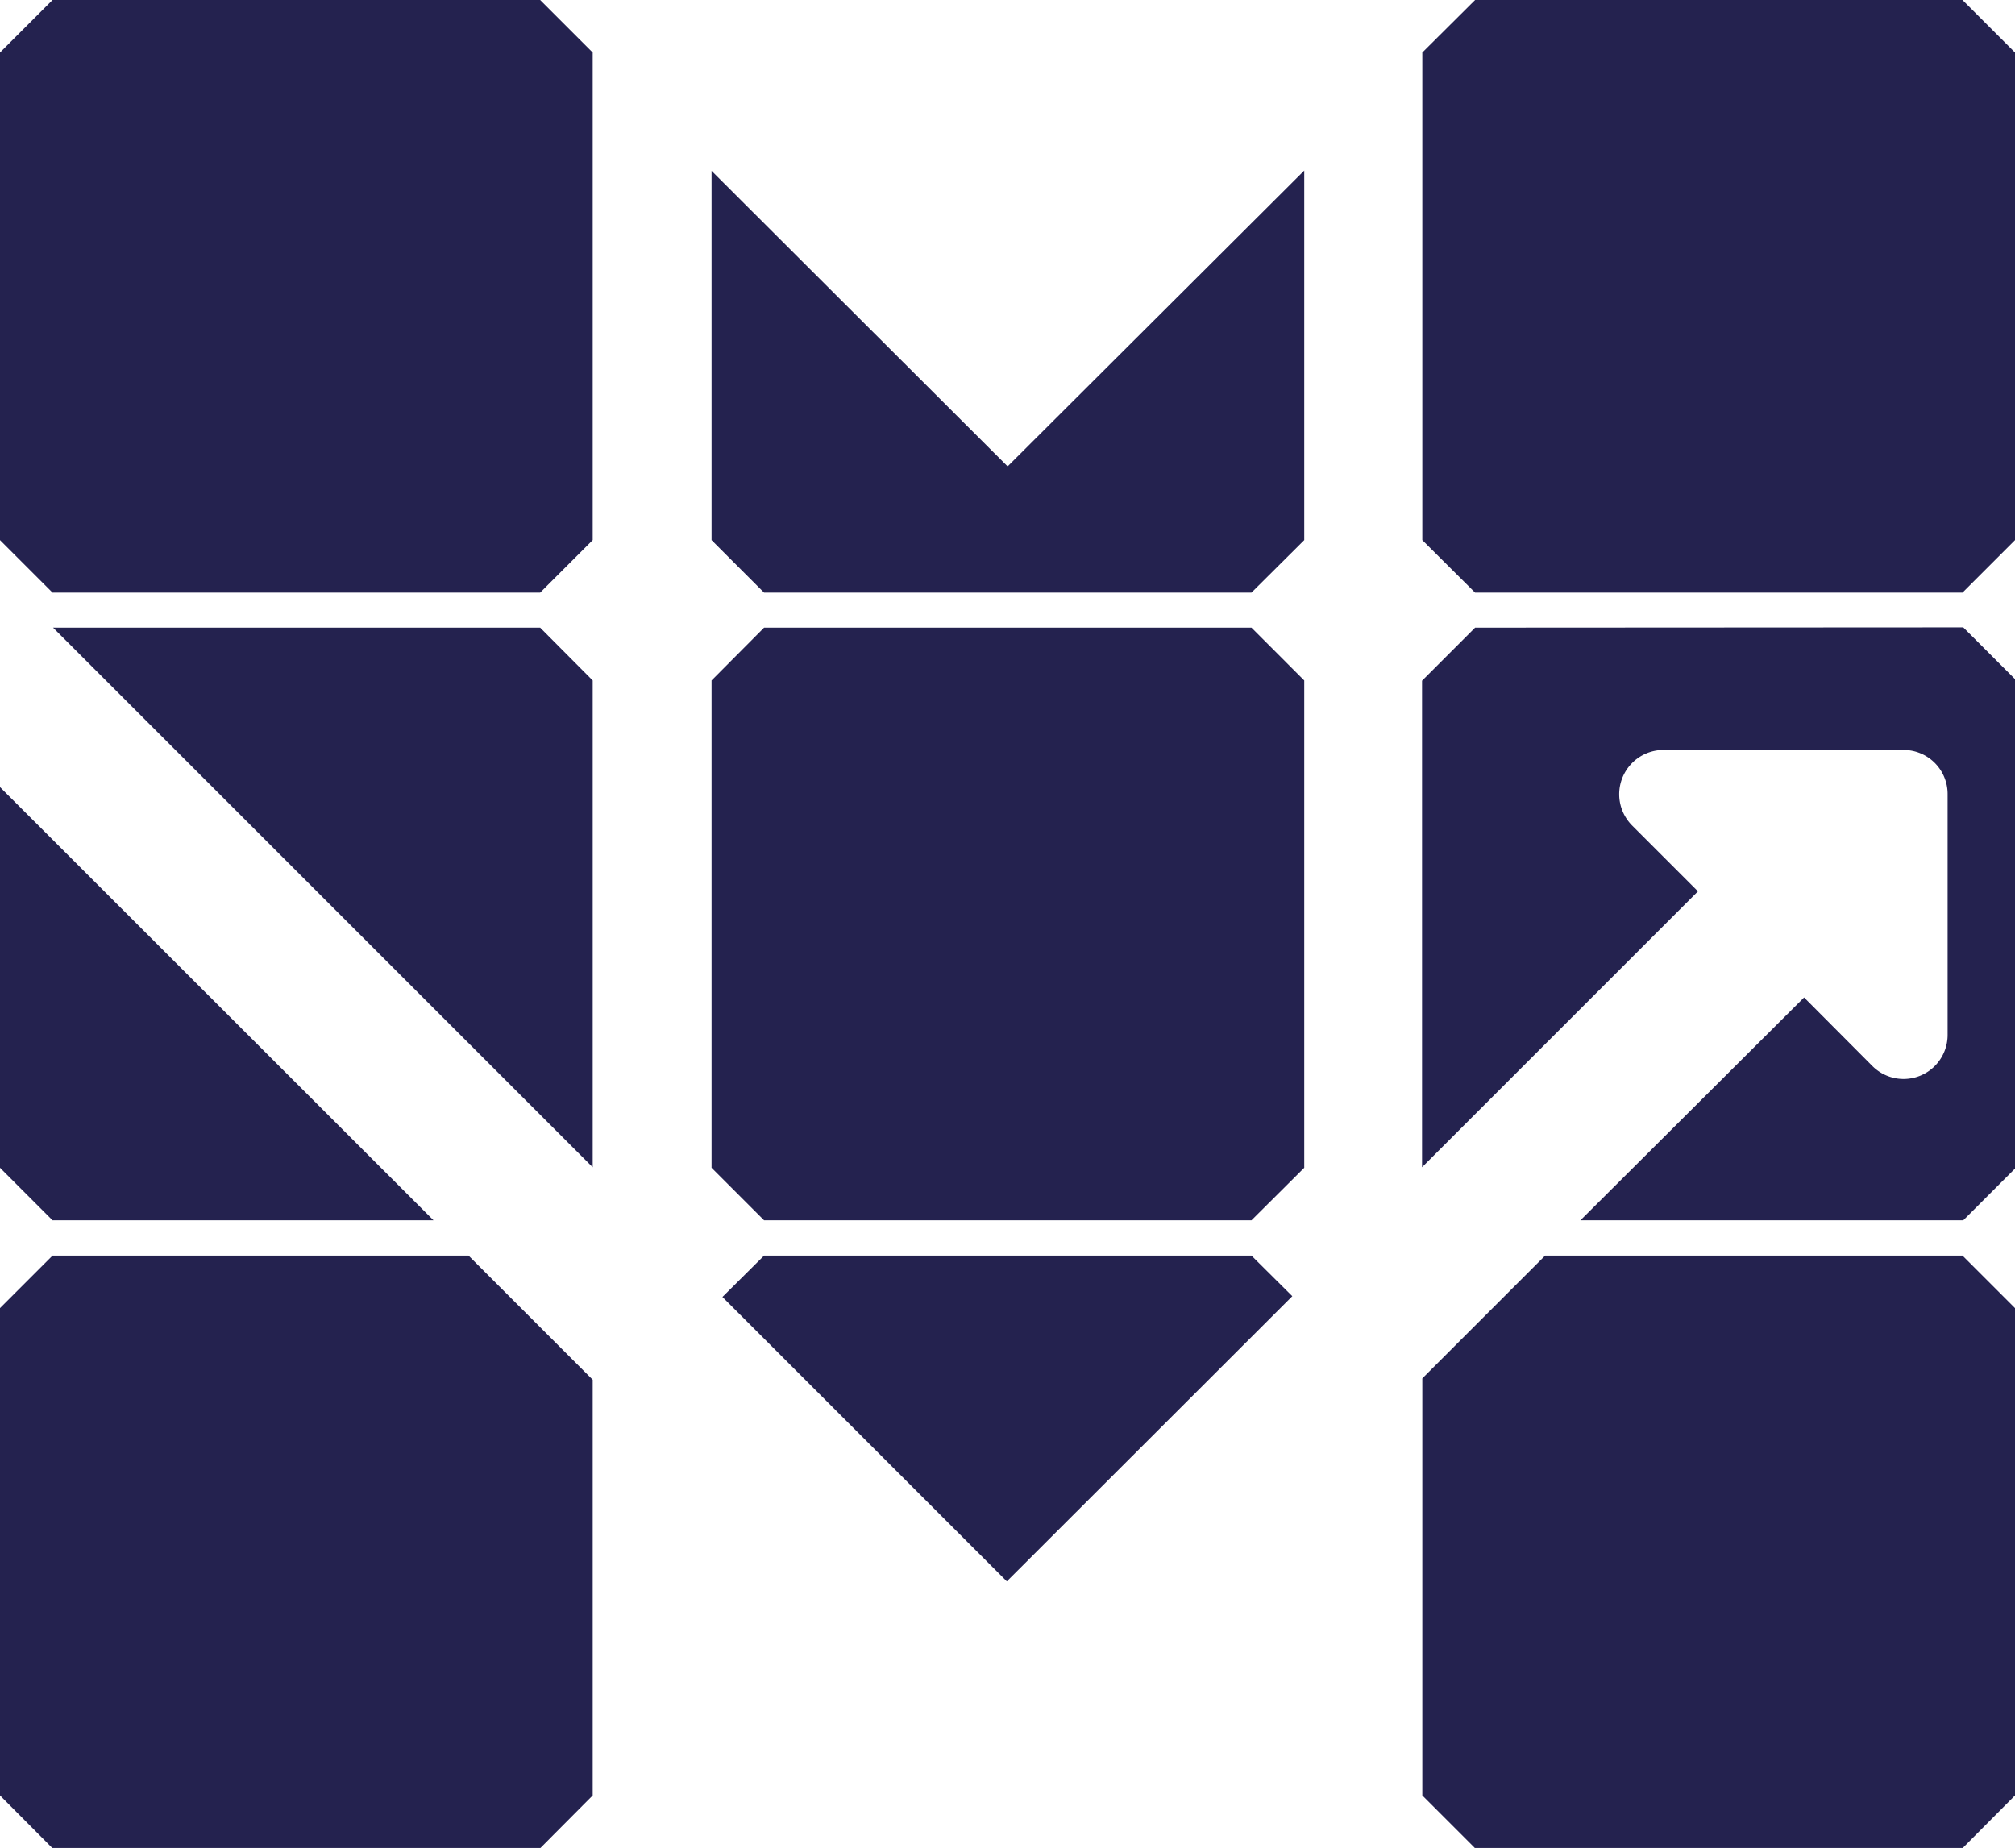 <?xml version="1.0" encoding="UTF-8"?> <svg xmlns="http://www.w3.org/2000/svg" viewBox="0 0 75.95 69.66"><title>favicon</title><g id="Laag_2" data-name="Laag 2"><g id="Laag_1-2" data-name="Laag 1"><polygon points="1.98 0 0 1.98 0 20.36 1.98 22.34 20.36 22.34 22.34 20.36 22.34 1.98 20.36 0 1.98 0" style="fill:#24224f"></polygon><polygon points="26.82 6.44 26.82 20.36 28.8 22.34 47.17 22.34 49.16 20.36 49.16 6.43 37.98 17.58 26.82 6.44" style="fill:#24224f"></polygon><polygon points="55.6 0 53.61 1.98 53.61 20.36 55.6 22.34 73.97 22.34 75.95 20.36 75.95 1.98 73.97 0 55.6 0" style="fill:#24224f"></polygon><polygon points="22.34 25.65 20.36 23.66 2 23.66 22.34 44 22.34 25.65" style="fill:#24224f"></polygon><polygon points="16.34 46 0 29.67 0 44.02 1.98 46 16.34 46" style="fill:#24224f"></polygon><polygon points="28.8 23.66 26.82 25.65 26.82 44.02 28.8 46 47.17 46 49.16 44.02 49.16 25.65 47.17 23.66 28.8 23.66" style="fill:#24224f"></polygon><path d="M55.6,23.66l-2,2V44L64,33.6l-2.48-2.48a1.67,1.67,0,0,1,1.17-2.85h9.06a1.66,1.66,0,0,1,1.66,1.67V39a1.66,1.66,0,0,1-2.84,1.18L68,37.6,59.57,46H74l2-2V25.65l-2-2Z" style="fill:#24224f"></path><polygon points="1.98 47.33 0 49.31 0 67.68 1.98 69.67 20.36 69.67 22.34 67.68 22.34 52.01 17.66 47.33 1.98 47.33" style="fill:#24224f"></polygon><polygon points="28.8 47.33 27.23 48.89 37.95 59.61 48.71 48.86 47.17 47.33 28.8 47.33" style="fill:#24224f"></polygon><polygon points="58.24 47.33 53.61 51.96 53.61 67.68 55.6 69.67 73.97 69.67 75.95 67.68 75.95 49.31 73.97 47.33 58.24 47.33" style="fill:#24224f"></polygon></g></g></svg> 